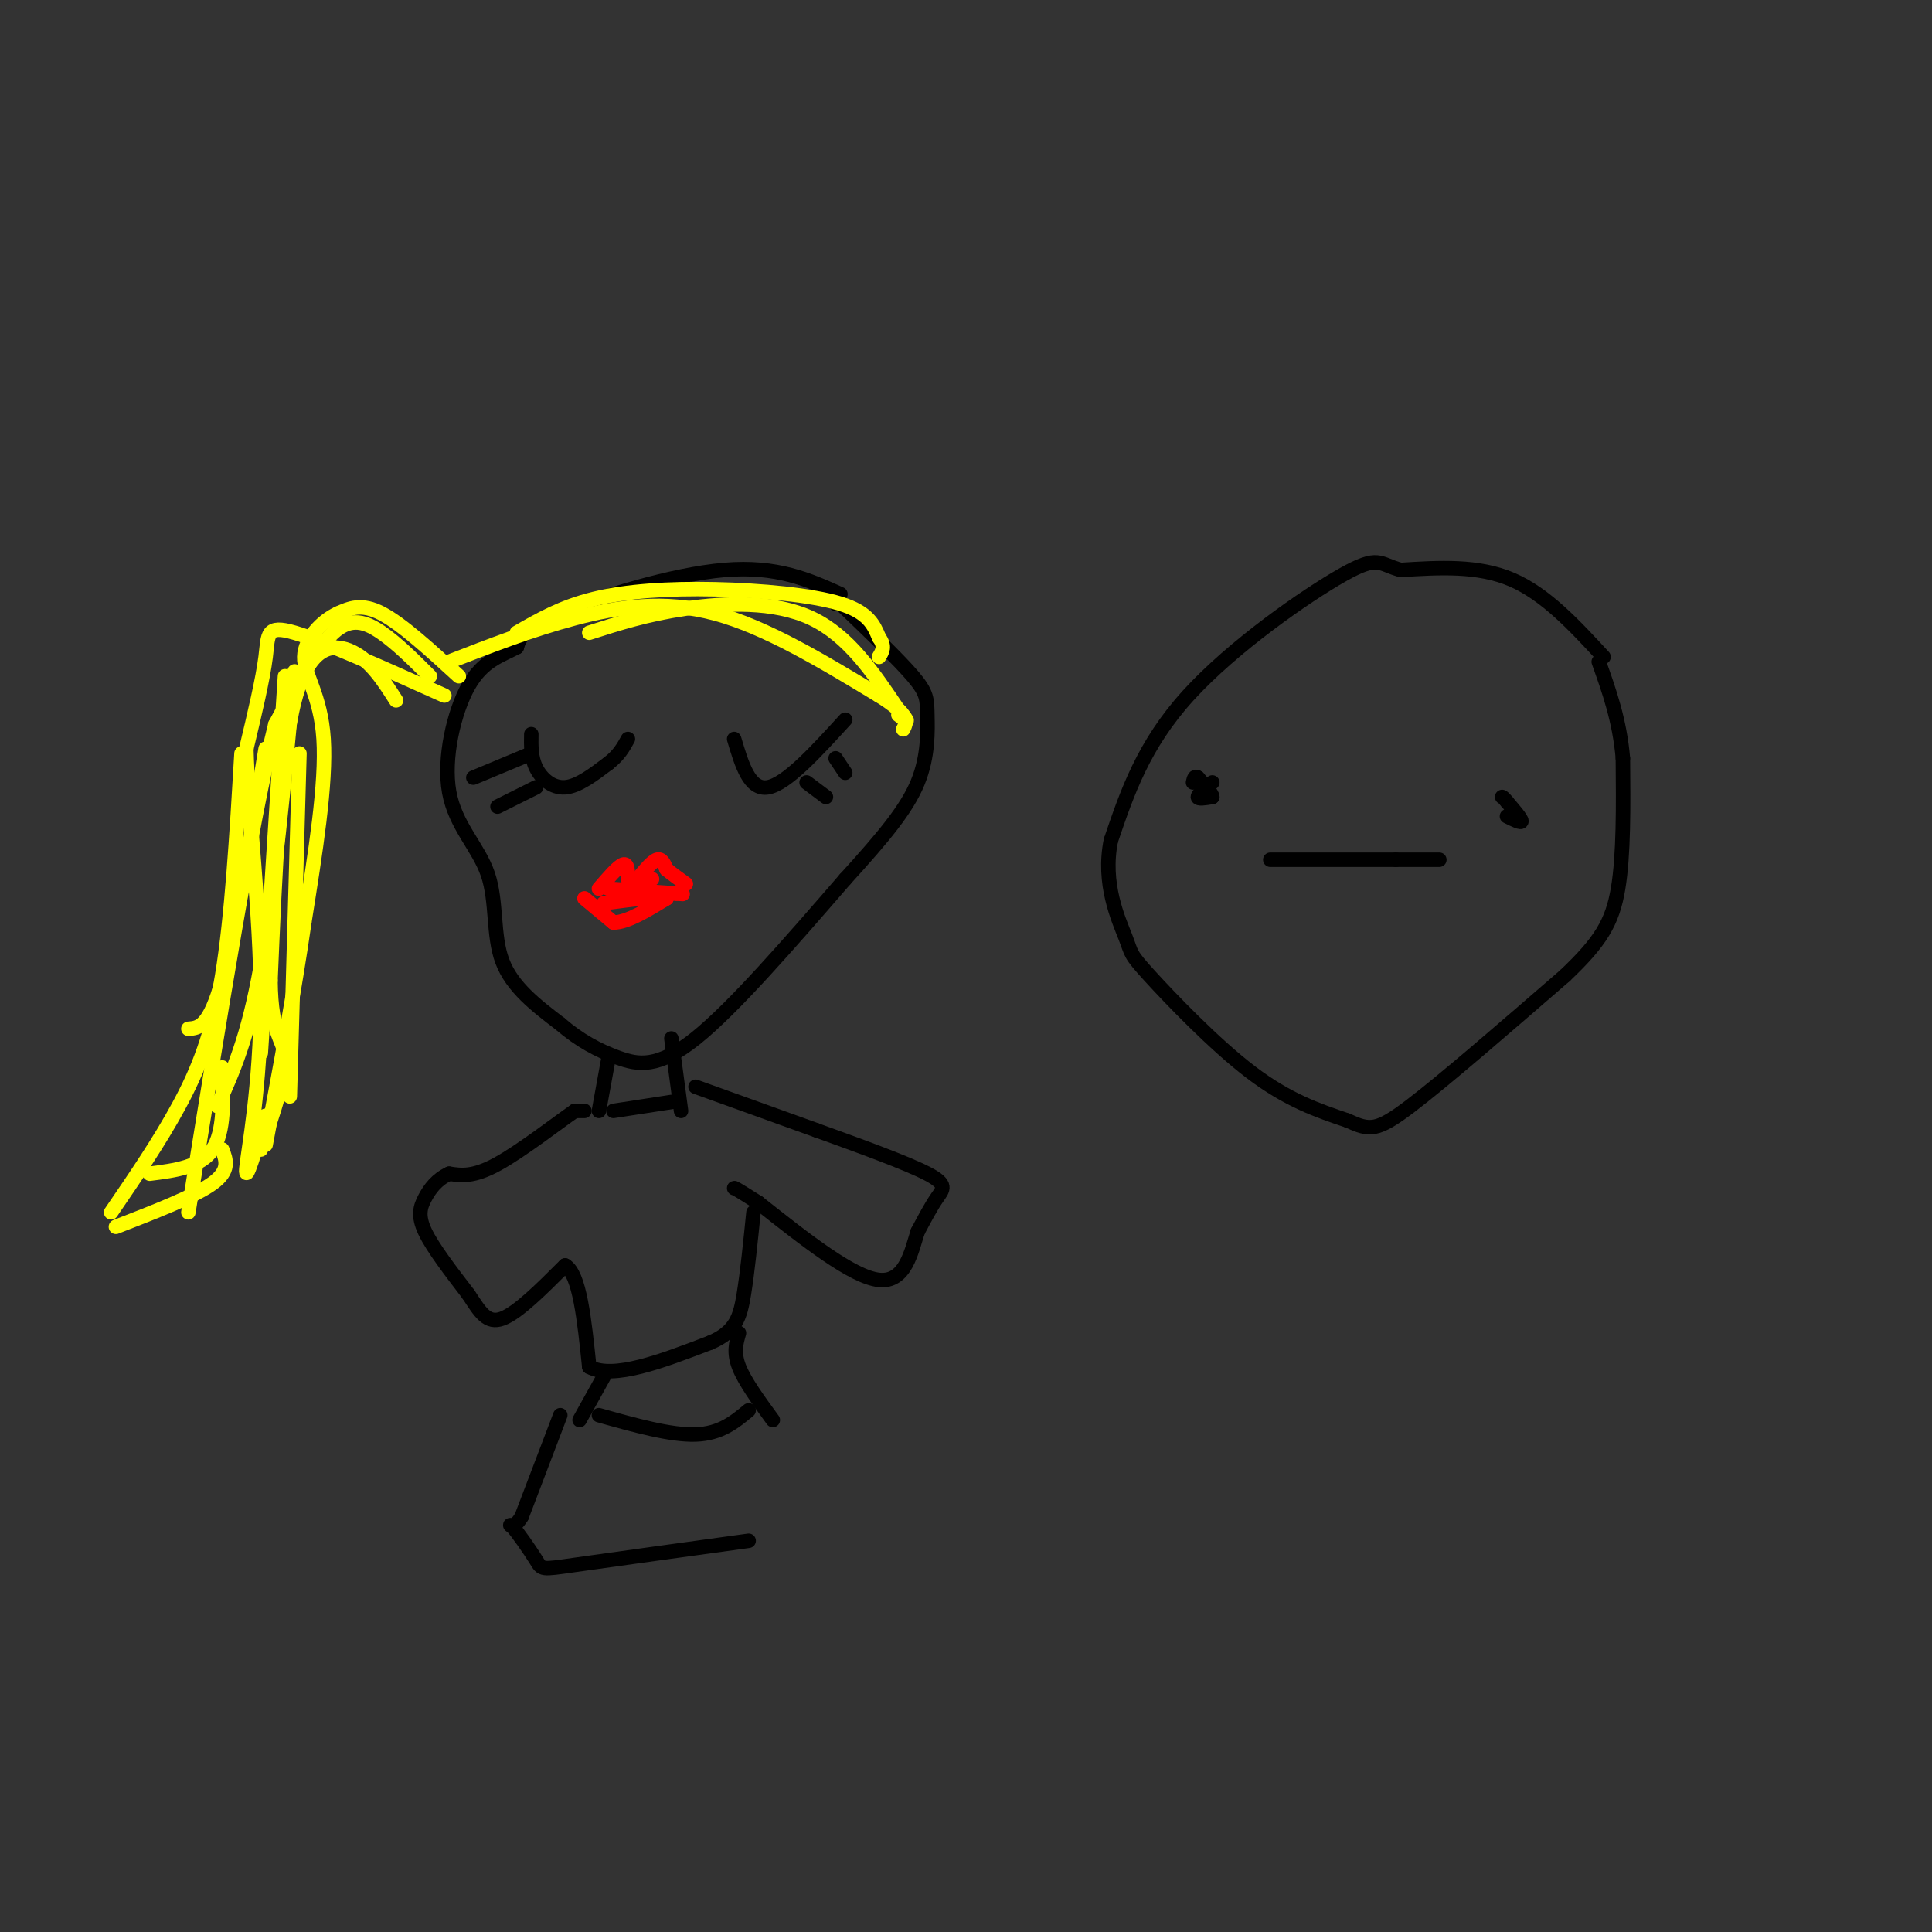 <svg viewBox='0 0 400 400' version='1.1' xmlns='http://www.w3.org/2000/svg' xmlns:xlink='http://www.w3.org/1999/xlink'><rect x="0" y="0" width="400" height="400" fill="#333333" stroke="none"/><g fill='none' stroke='#000000' stroke-width='3' stroke-linecap='round' stroke-linejoin='round'><path d='M332,136c-6.000,-6.500 -12.000,-13.000 -19,-16c-7.000,-3.000 -15.000,-2.500 -23,-2'/><path d='M290,118c-4.560,-1.214 -4.458,-3.250 -12,1c-7.542,4.250 -22.726,14.786 -32,25c-9.274,10.214 -12.637,20.107 -16,30'/><path d='M230,174c-1.828,8.973 1.603,16.405 3,20c1.397,3.595 0.761,3.352 5,8c4.239,4.648 13.354,14.185 21,20c7.646,5.815 13.823,7.907 20,10'/><path d='M279,232c4.578,2.089 6.022,2.311 13,-3c6.978,-5.311 19.489,-16.156 32,-27'/><path d='M324,202c7.378,-7.000 9.822,-11.000 11,-18c1.178,-7.000 1.089,-17.000 1,-27'/><path d='M336,157c-0.667,-7.833 -2.833,-13.917 -5,-20'/><path d='M263,178c0.000,0.000 26.000,0.000 26,0'/><path d='M289,178c5.833,0.000 7.417,0.000 9,0'/><path d='M312,169c1.500,0.750 3.000,1.500 3,1c0.000,-0.500 -1.500,-2.250 -3,-4'/><path d='M312,166c-0.667,-0.833 -0.833,-0.917 -1,-1'/><path d='M251,162c-1.500,1.250 -3.000,2.500 -3,3c0.000,0.500 1.500,0.250 3,0'/><path d='M251,165c0.000,-0.667 -1.500,-2.333 -3,-4'/><path d='M248,161c-0.667,-0.500 -0.833,0.250 -1,1'/><path d='M174,123c-6.556,-2.956 -13.111,-5.911 -24,-5c-10.889,0.911 -26.111,5.689 -34,9c-7.889,3.311 -8.444,5.156 -9,7'/><path d='M107,134c-3.287,1.770 -7.005,2.695 -10,8c-2.995,5.305 -5.267,14.989 -4,22c1.267,7.011 6.072,11.349 8,17c1.928,5.651 0.979,12.615 3,18c2.021,5.385 7.010,9.193 12,13'/><path d='M116,212c3.988,3.440 7.958,5.542 12,7c4.042,1.458 8.155,2.274 16,-4c7.845,-6.274 19.423,-19.637 31,-33'/><path d='M175,182c8.072,-8.866 12.751,-14.531 15,-20c2.249,-5.469 2.067,-10.742 2,-14c-0.067,-3.258 -0.019,-4.502 -3,-8c-2.981,-3.498 -8.990,-9.249 -15,-15'/><path d='M174,125c-2.667,-2.500 -1.833,-1.250 -1,0'/><path d='M110,152c-0.044,2.400 -0.089,4.800 1,7c1.089,2.200 3.311,4.200 6,4c2.689,-0.200 5.844,-2.600 9,-5'/><path d='M126,158c2.167,-1.667 3.083,-3.333 4,-5'/><path d='M152,153c1.583,5.333 3.167,10.667 7,10c3.833,-0.667 9.917,-7.333 16,-14'/><path d='M173,157c0.000,0.000 2.000,3.000 2,3'/><path d='M167,162c0.000,0.000 4.000,3.000 4,3'/><path d='M110,156c0.000,0.000 -12.000,5.000 -12,5'/><path d='M111,163c0.000,0.000 -8.000,4.000 -8,4'/></g>
<g fill='none' stroke='#ffff00' stroke-width='3' stroke-linecap='round' stroke-linejoin='round'><path d='M95,140c-5.917,-5.417 -11.833,-10.833 -16,-13c-4.167,-2.167 -6.583,-1.083 -9,0'/><path d='M70,127c-3.262,1.476 -6.917,5.167 -7,9c-0.083,3.833 3.405,7.810 4,17c0.595,9.190 -1.702,23.595 -4,38'/><path d='M63,191c-2.000,14.000 -5.000,30.000 -8,46'/><path d='M92,144c-12.511,-5.622 -25.022,-11.244 -31,-13c-5.978,-1.756 -5.422,0.356 -6,5c-0.578,4.644 -2.289,11.822 -4,19'/><path d='M51,155c0.286,12.488 3.000,34.208 3,52c-0.000,17.792 -2.714,31.655 -3,35c-0.286,3.345 1.857,-3.827 4,-11'/><path d='M82,145c-2.578,-4.044 -5.156,-8.089 -9,-10c-3.844,-1.911 -8.956,-1.689 -12,10c-3.044,11.689 -4.022,34.844 -5,58'/><path d='M56,203c0.111,11.733 2.889,12.067 3,16c0.111,3.933 -2.444,11.467 -5,19'/><path d='M89,140c-3.378,-3.378 -6.756,-6.756 -10,-9c-3.244,-2.244 -6.356,-3.356 -10,0c-3.644,3.356 -7.822,11.178 -12,19'/><path d='M57,150c-5.000,20.000 -11.500,60.500 -18,101'/><path d='M59,140c0.000,0.000 -5.000,78.000 -5,78'/><path d='M62,156c0.000,0.000 -2.000,71.000 -2,71'/><path d='M55,155c-3.167,19.167 -6.333,38.333 -9,48c-2.667,9.667 -4.833,9.833 -7,10'/><path d='M61,139c-2.167,23.000 -4.333,46.000 -7,61c-2.667,15.000 -5.833,22.000 -9,29'/><path d='M50,156c-1.000,16.911 -2.000,33.822 -4,46c-2.000,12.178 -5.000,19.622 -9,27c-4.000,7.378 -9.000,14.689 -14,22'/><path d='M46,221c0.250,6.667 0.500,13.333 -2,17c-2.500,3.667 -7.750,4.333 -13,5'/><path d='M46,238c0.833,2.167 1.667,4.333 -2,7c-3.667,2.667 -11.833,5.833 -20,9'/></g>
<g fill='none' stroke='#ff0000' stroke-width='3' stroke-linecap='round' stroke-linejoin='round'><path d='M130,182c0.000,-1.667 0.000,-3.333 -1,-3c-1.000,0.333 -3.000,2.667 -5,5'/><path d='M132,182c1.500,-1.833 3.000,-3.667 4,-4c1.000,-0.333 1.500,0.833 2,2'/><path d='M138,180c1.000,0.833 2.500,1.917 4,3'/><path d='M126,184c0.000,0.000 14.000,1.000 14,1'/><path d='M140,185c2.333,0.167 1.167,0.083 0,0'/><path d='M135,182c0.000,0.000 -1.000,0.000 -1,0'/><path d='M121,186c0.000,0.000 6.000,5.000 6,5'/><path d='M127,191c2.833,0.000 6.917,-2.500 11,-5'/><path d='M138,186c-0.333,-0.667 -6.667,0.167 -13,1'/></g>
<g fill='none' stroke='#ffff00' stroke-width='3' stroke-linecap='round' stroke-linejoin='round'><path d='M93,137c8.511,-3.311 17.022,-6.622 26,-9c8.978,-2.378 18.422,-3.822 29,-1c10.578,2.822 22.289,9.911 34,17'/><path d='M182,144c6.500,4.000 5.750,5.500 5,7'/><path d='M107,131c4.661,-2.685 9.321,-5.369 16,-7c6.679,-1.631 15.375,-2.208 25,-2c9.625,0.208 20.179,1.202 26,3c5.821,1.798 6.911,4.399 8,7'/><path d='M182,132c1.333,1.833 0.667,2.917 0,4'/><path d='M122,131c5.956,-1.911 11.911,-3.822 20,-5c8.089,-1.178 18.311,-1.622 26,2c7.689,3.622 12.844,11.311 18,19'/><path d='M186,147c3.000,3.333 1.500,2.167 0,1'/></g>
<g fill='none' stroke='#000000' stroke-width='3' stroke-linecap='round' stroke-linejoin='round'><path d='M126,219c0.000,0.000 -2.000,11.000 -2,11'/><path d='M139,215c0.000,0.000 2.000,15.000 2,15'/><path d='M127,230c0.000,0.000 13.000,-2.000 13,-2'/><path d='M121,230c0.000,0.000 -2.000,0.000 -2,0'/><path d='M119,230c-3.422,2.356 -10.978,8.244 -16,11c-5.022,2.756 -7.511,2.378 -10,2'/><path d='M93,243c-2.571,1.179 -4.000,3.125 -5,5c-1.000,1.875 -1.571,3.679 0,7c1.571,3.321 5.286,8.161 9,13'/><path d='M97,268c2.378,3.622 3.822,6.178 7,5c3.178,-1.178 8.089,-6.089 13,-11'/><path d='M117,262c3.000,1.667 4.000,11.333 5,21'/><path d='M122,283c5.000,2.667 15.000,-1.167 25,-5'/><path d='M147,278c5.356,-2.244 6.244,-5.356 7,-10c0.756,-4.644 1.378,-10.822 2,-17'/><path d='M144,225c0.000,0.000 25.000,9.000 25,9'/><path d='M169,234c8.905,3.214 18.667,6.750 23,9c4.333,2.250 3.238,3.214 2,5c-1.238,1.786 -2.619,4.393 -4,7'/><path d='M190,255c-1.289,4.022 -2.511,10.578 -8,10c-5.489,-0.578 -15.244,-8.289 -25,-16'/><path d='M157,249c-5.000,-3.167 -5.000,-3.083 -5,-3'/><path d='M125,285c0.000,0.000 -5.000,9.000 -5,9'/><path d='M153,276c-0.583,2.000 -1.167,4.000 0,7c1.167,3.000 4.083,7.000 7,11'/><path d='M124,293c7.417,2.083 14.833,4.167 20,4c5.167,-0.167 8.083,-2.583 11,-5'/><path d='M116,293c0.000,0.000 -8.000,21.000 -8,21'/><path d='M108,314c-1.981,3.309 -2.933,1.083 -2,2c0.933,0.917 3.751,4.978 5,7c1.249,2.022 0.928,2.006 8,1c7.072,-1.006 21.536,-3.003 36,-5'/></g>
</svg>